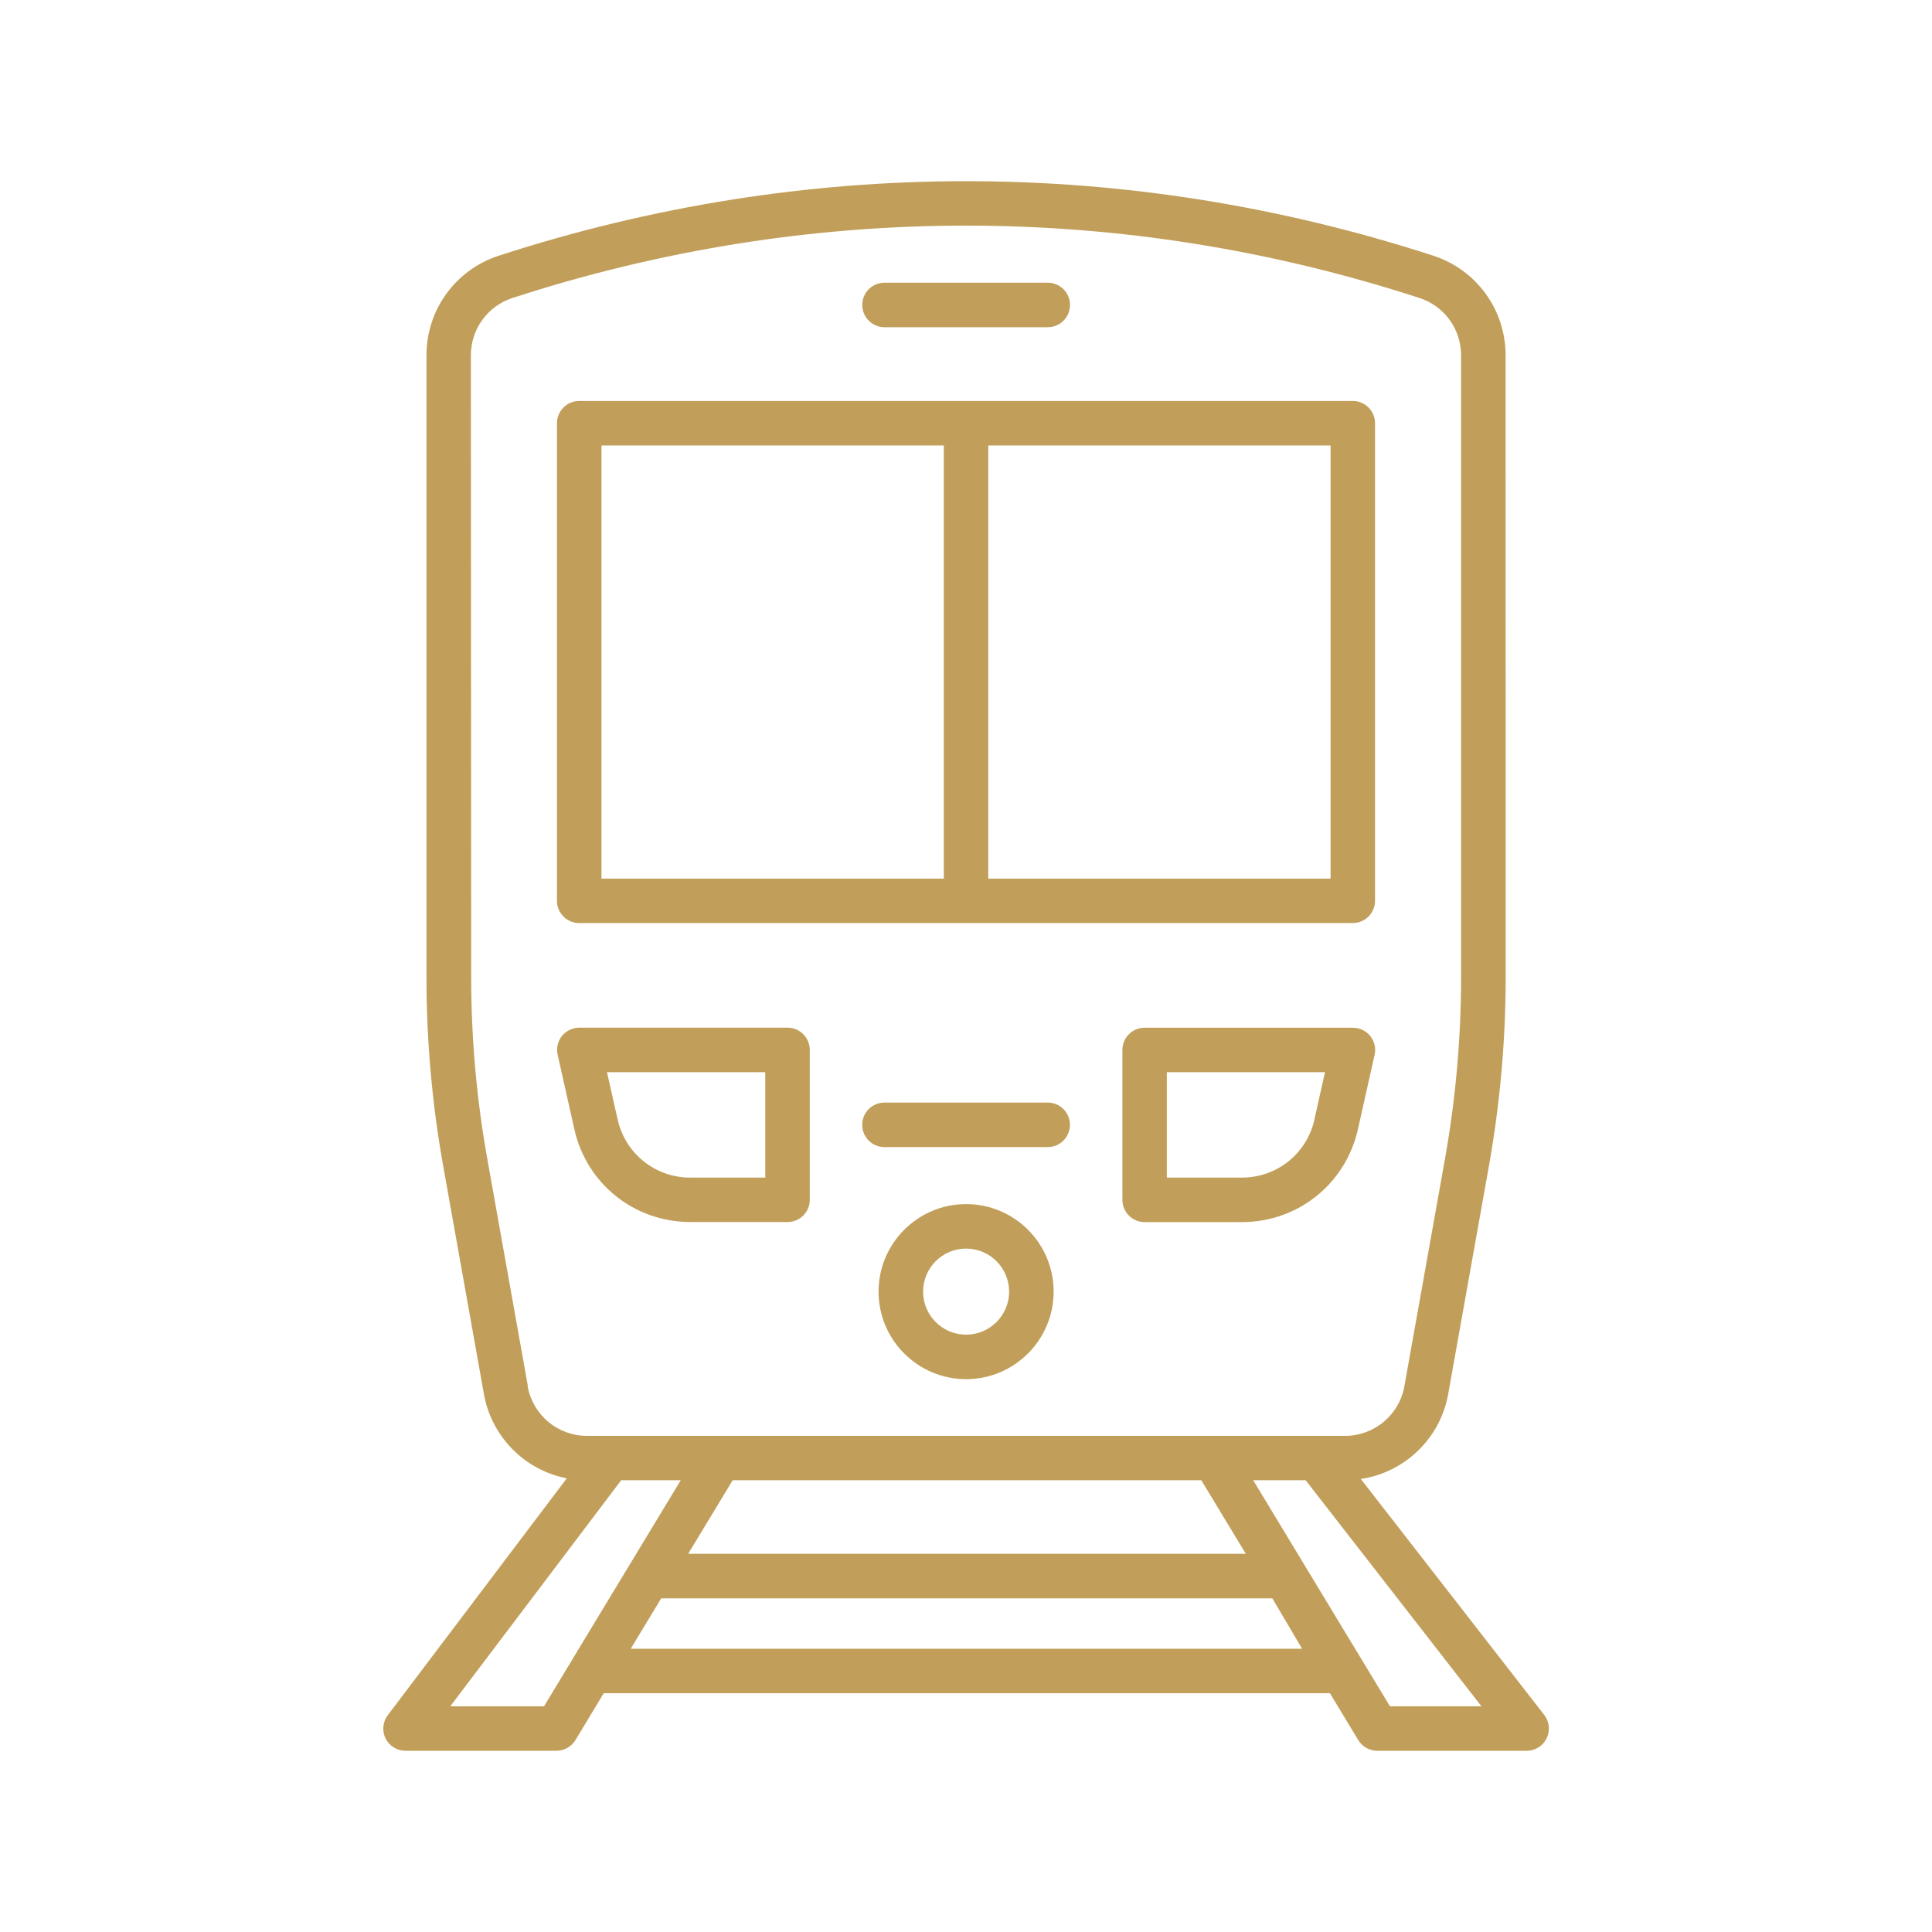 <?xml version="1.0" encoding="UTF-8"?> <svg xmlns="http://www.w3.org/2000/svg" width="100pt" height="100pt" version="1.1" viewBox="0 0 100 100"><path d="m29.98 47.777h40.039c0.637 0 1.152-0.516 1.152-1.152v-24.719c0-0.637-0.516-1.152-1.152-1.152h-40.039c-0.637 0-1.152 0.516-1.152 1.152v24.719c0 0.637 0.516 1.152 1.152 1.152zm38.891-2.301h-17.719v-22.418h17.719zm-37.738-22.418h17.719v22.418h-17.719zm4.594 40.195h5.035c0.637 0 1.152-0.516 1.152-1.152v-7.758c0-0.637-0.516-1.152-1.152-1.152h-10.777c-0.348 0-0.68 0.16-0.898 0.43-0.219 0.273-0.301 0.629-0.223 0.973l0.863 3.852c0.633 2.828 3.102 4.805 6.004 4.805zm3.883-7.758v5.457h-3.883c-1.812 0-3.359-1.238-3.758-3.008l-0.551-2.449zm30.414-2.301h-10.777c-0.637 0-1.152 0.516-1.152 1.152v7.758c0 0.637 0.516 1.152 1.152 1.152h5.035c2.898 0 5.367-1.977 6.004-4.805l0.863-3.852c0.078-0.34-0.004-0.699-0.223-0.973-0.219-0.273-0.551-0.43-0.898-0.43zm-1.988 4.75c-0.398 1.77-1.941 3.008-3.758 3.008h-3.883v-5.457h8.188l-0.551 2.449zm-12.656 0.277c0 0.637-0.516 1.152-1.152 1.152h-8.449c-0.637 0-1.152-0.516-1.152-1.152 0-0.637 0.516-1.152 1.152-1.152h8.449c0.637 0 1.152 0.516 1.152 1.152zm-5.375 4.102c-2.496 0-4.531 2.031-4.531 4.531s2.031 4.531 4.531 4.531c2.496 0 4.531-2.031 4.531-4.531s-2.031-4.531-4.531-4.531zm0 6.758c-1.23 0-2.227-1-2.227-2.227 0-1.23 1-2.227 2.227-2.227 1.23 0 2.227 1 2.227 2.227 0 1.23-1 2.227-2.227 2.227zm-5.375-53.297c0-0.637 0.516-1.152 1.152-1.152h8.449c0.637 0 1.152 0.516 1.152 1.152 0 0.637-0.516 1.152-1.152 1.152h-8.449c-0.637 0-1.152-0.516-1.152-1.152zm-24.672 74.199c0.195 0.391 0.594 0.637 1.031 0.637h7.812c0.402 0 0.777-0.211 0.984-0.555l1.465-2.426h37.586l1.465 2.426c0.207 0.344 0.582 0.555 0.984 0.555h7.734c0.438 0 0.84-0.25 1.035-0.645 0.191-0.395 0.145-0.863-0.125-1.211l-9.492-12.211c2.266-0.344 4.109-2.086 4.523-4.406l2.106-11.793c0.574-3.219 0.867-6.504 0.867-9.77l-0.004-32.195c0-2.356-1.508-4.43-3.746-5.156-15.82-5.141-32.543-5.141-48.363 0-2.242 0.727-3.746 2.801-3.746 5.156v32.199c0 3.266 0.289 6.551 0.867 9.77l2.106 11.797c0.398 2.234 2.129 3.941 4.289 4.363l-9.266 12.262c-0.262 0.348-0.305 0.816-0.113 1.207zm12.688-4.644 1.578-2.609h31.633l1.539 2.609h-34.754zm2.973-4.914 2.305-3.809h24.254l2.305 3.809zm36.324 7.891-4.418-7.301-0.016-0.023v-0.004l-2.644-4.371h2.715l9.098 11.699zm-44.621-16.574-2.106-11.793c-0.551-3.082-0.828-6.234-0.828-9.363l-0.016-32.195c0-1.355 0.867-2.551 2.156-2.969 15.355-4.992 31.586-4.992 46.941 0 1.289 0.418 2.156 1.613 2.156 2.969v32.199c0 3.129-0.281 6.281-0.828 9.363l-2.106 11.793c-0.266 1.492-1.559 2.574-3.074 2.574h-39.234c-1.516 0-2.809-1.082-3.074-2.574zm4.828 4.875h3.086l-2.641 4.363-2.973 4.914v0.004l-1.465 2.422h-4.852l8.844-11.699z" fill="#c19f5a"></path></svg> 